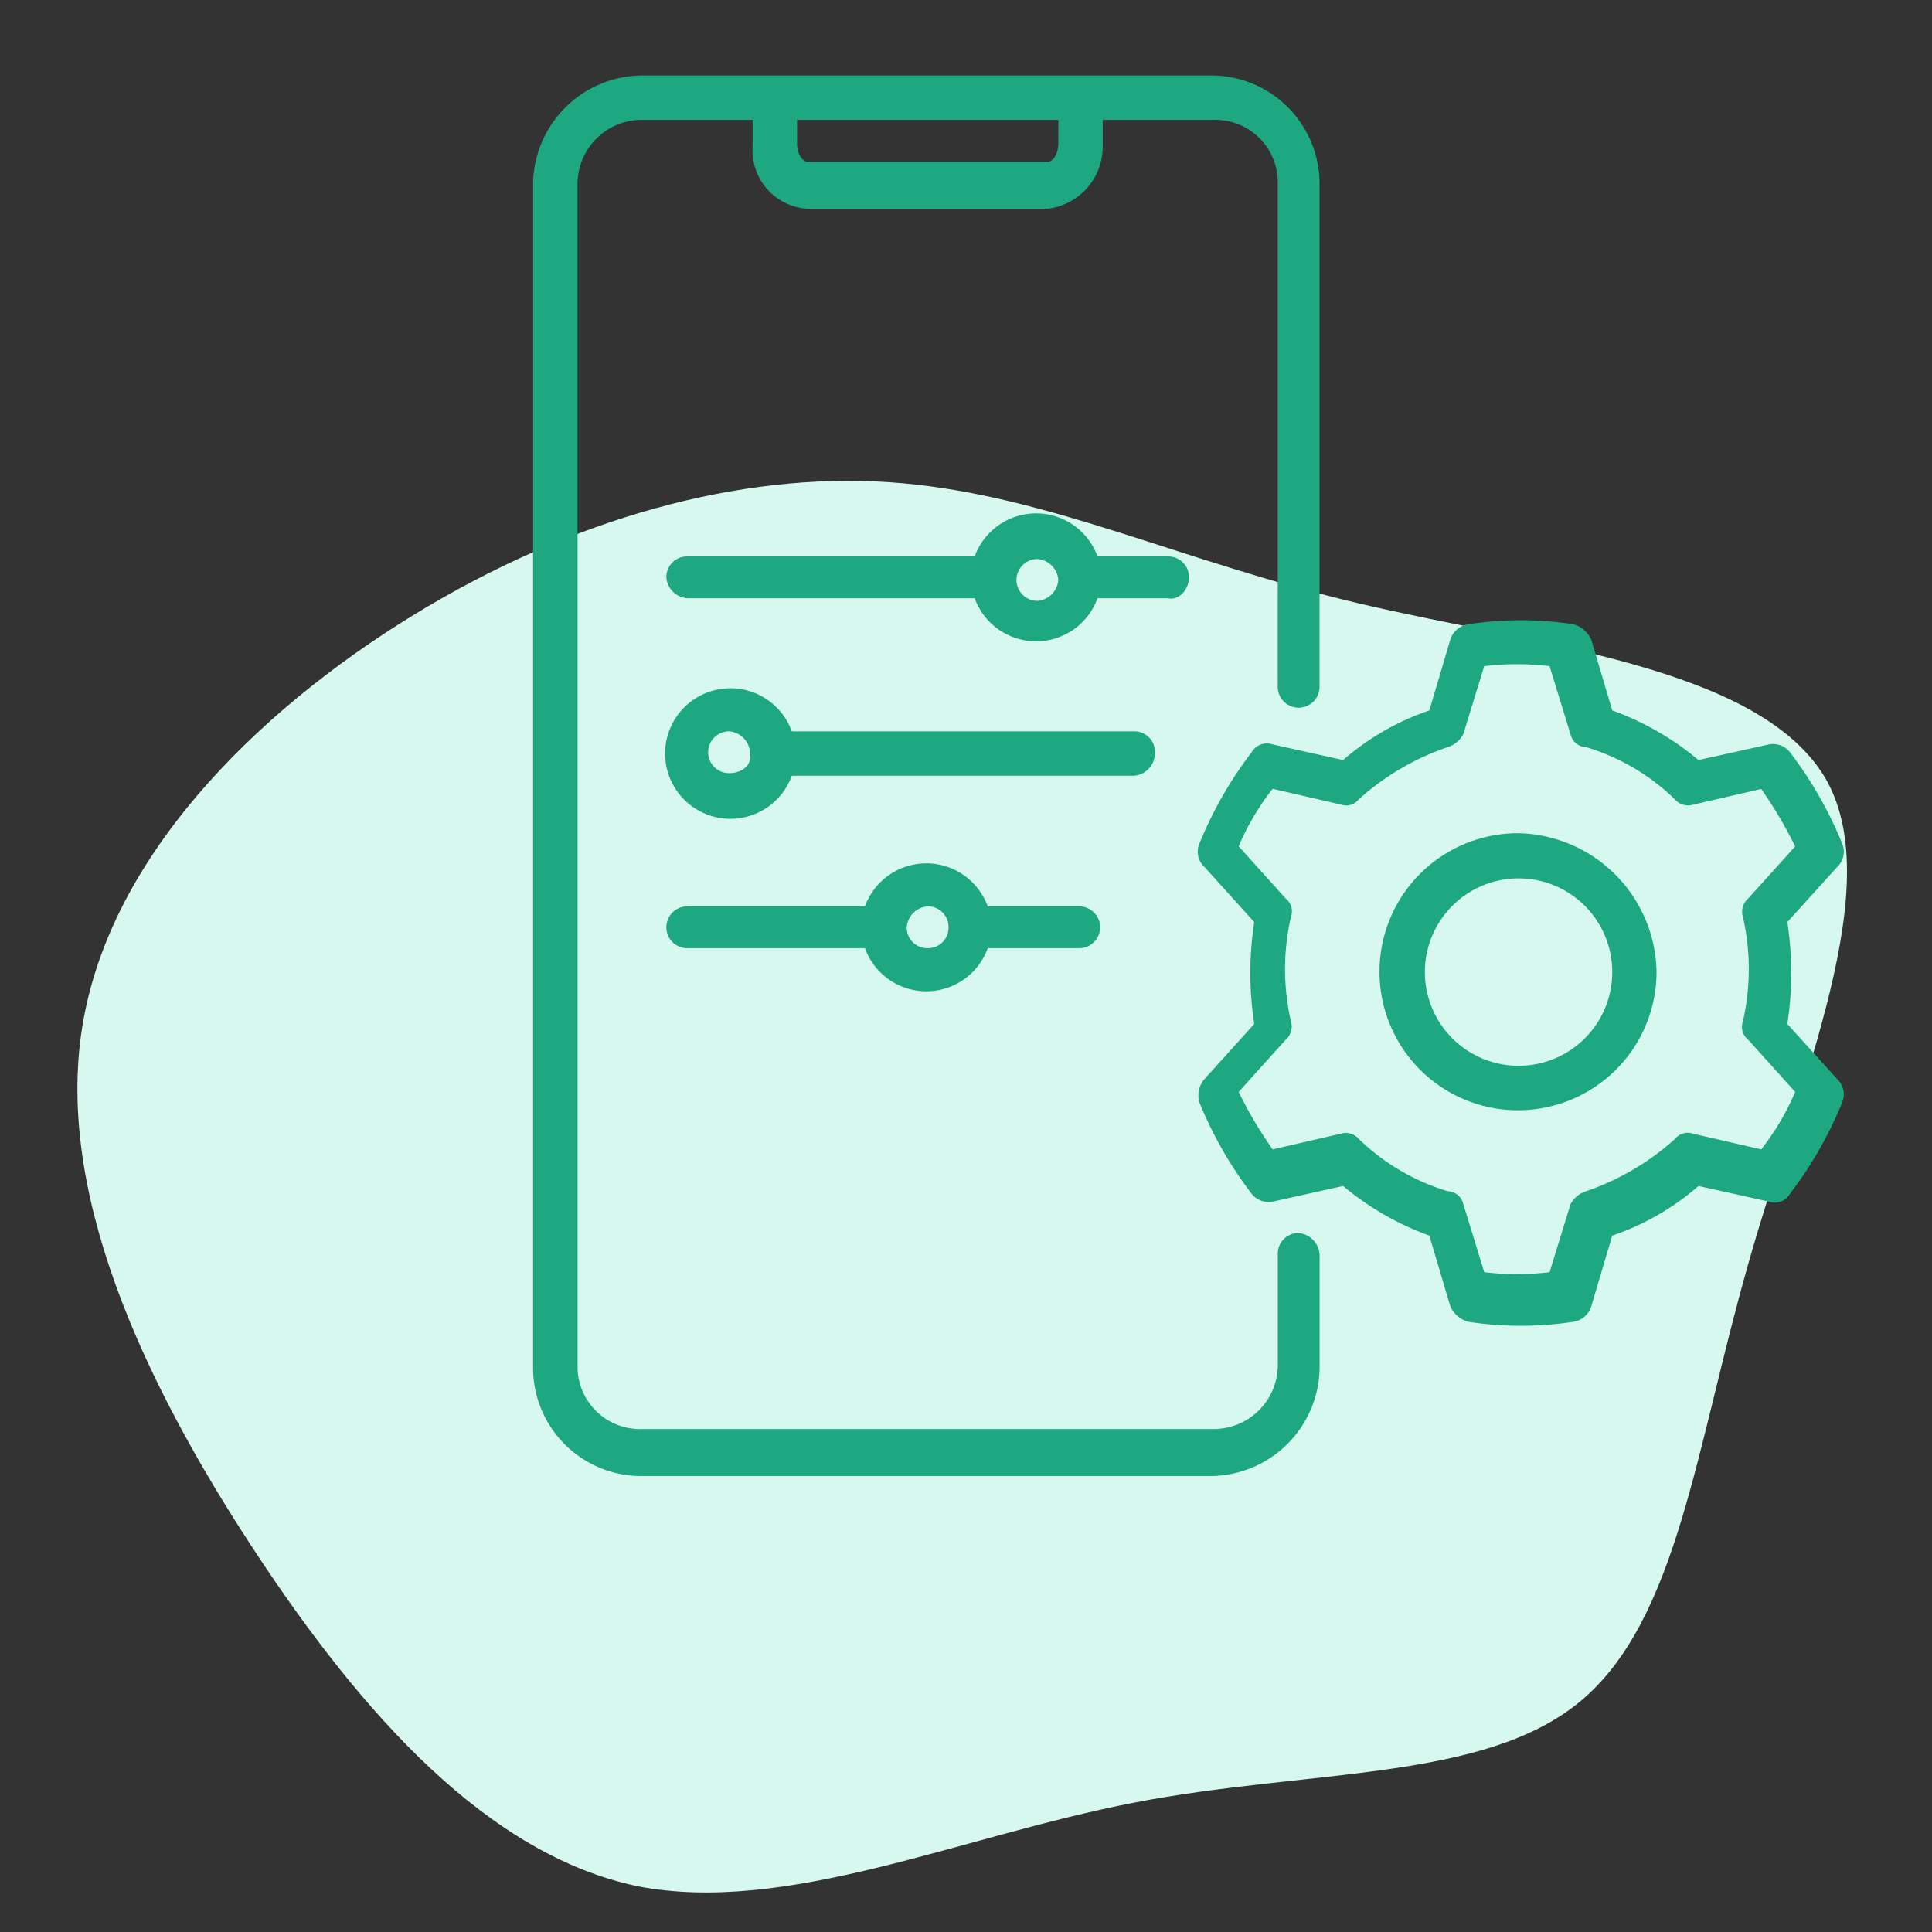 <svg xmlns="http://www.w3.org/2000/svg" viewBox="0 0 512 512"><rect x="0" y="0" width="512" height="512" fill="#333333" stroke="none"/><defs><style>.cls-1{fill:#d7f8ef;}.cls-2{fill:#1da882;}</style></defs><g id="Character_2" data-name="Character 2"><g id="Group_5443" data-name="Group 5443"><path id="blob" class="cls-1" d="M300.54,477.72c-46.39,9-92.1,29.78-131.57,22.16-39.47-8.31-72.71-45-101.79-89.33S13.86,315,22.17,270c8.31-45.7,49.16-84.48,91.4-109.41s86.56-36,125.34-32.55c39.47,3.47,74.1,20.78,121.18,31.86s105.26,16.62,123.27,45.7c17.31,28.39-6.24,80.33-20.09,129.49-13.85,48.48-18.69,94.18-44.32,115.65S346.94,468.72,300.54,477.72Z"/><path id="Path_3429" data-name="Path 3429" class="cls-2" d="M402.33,220.81A36.71,36.71,0,1,0,439,257.52h0A37.4,37.4,0,0,0,402.33,220.81Zm0,61.63a24.83,24.83,0,1,1,.21,0Z"/><path id="Path_3430" data-name="Path 3430" class="cls-2" d="M488.2,223.58a104.35,104.35,0,0,0-13.85-24.23,5.72,5.72,0,0,0-5.54-2.08l-18.69,4.15a75.58,75.58,0,0,0-22.86-13.15l-5.54-18.7a7.31,7.31,0,0,0-4.84-4.15,92.52,92.52,0,0,0-27.7,0,5.92,5.92,0,0,0-4.85,4.15l-5.54,18.7a68.08,68.08,0,0,0-22.85,13.15l-18.7-4.15a4.63,4.63,0,0,0-5.54,2.08,104.71,104.71,0,0,0-13.85,24.23,5.53,5.53,0,0,0,1.39,6.23l13.15,14.55a88.56,88.56,0,0,0,0,27l-13.15,14.55a6.63,6.63,0,0,0-1.39,6.23,104.71,104.71,0,0,0,13.85,24.23,5.72,5.72,0,0,0,5.54,2.08l18.7-4.15a75.53,75.53,0,0,0,22.85,13.15l5.54,18.7a7.33,7.33,0,0,0,4.85,4.15,92.52,92.52,0,0,0,27.7,0,5.92,5.92,0,0,0,4.84-4.15l5.54-18.7a68,68,0,0,0,22.86-13.15l18.69,4.15a4.63,4.63,0,0,0,5.54-2.08,104.35,104.35,0,0,0,13.85-24.23,5.54,5.54,0,0,0-1.38-6.23l-13.16-14.55a88.56,88.56,0,0,0,0-27l13.16-14.55A5.54,5.54,0,0,0,488.2,223.58Zm-24.93,14.55a4.58,4.58,0,0,0-1.38,4.84,62.26,62.26,0,0,1,0,27.7,4.29,4.29,0,0,0,1.38,4.85l12.47,13.85a67.73,67.73,0,0,1-9,15.23l-18-4.15a4.29,4.29,0,0,0-4.85,1.38,68.09,68.09,0,0,1-23.54,13.85,7.09,7.09,0,0,0-4.15,3.46l-5.54,18a72.72,72.72,0,0,1-17.32,0l-5.54-18a4.38,4.38,0,0,0-4.15-3.46,57.58,57.58,0,0,1-23.55-13.85,4.58,4.58,0,0,0-4.84-1.38l-18,4.15a111,111,0,0,1-9-15.23l12.47-13.85a4.6,4.6,0,0,0,1.38-4.85,62.26,62.26,0,0,1,0-27.7,4.28,4.28,0,0,0-1.38-4.84l-12.47-13.85a67.79,67.79,0,0,1,9-15.24l18,4.16a4.26,4.26,0,0,0,4.84-1.39A68.23,68.23,0,0,1,383.64,198a7.05,7.05,0,0,0,4.15-3.46l5.54-18a71.69,71.69,0,0,1,17.32,0l5.54,18a4.37,4.37,0,0,0,4.15,3.46,57.48,57.48,0,0,1,23.54,13.85,4.6,4.6,0,0,0,4.85,1.39l18-4.16a110.48,110.48,0,0,1,9,15.24Z"/><path id="Path_3431" data-name="Path 3431" class="cls-2" d="M344.17,326.76a5.46,5.46,0,0,0-5.54,5.39v29.93a17,17,0,0,1-17.32,16.62H170.36a16.57,16.57,0,0,1-17.3-15.82c0-.26,0-.53,0-.8V48.39a17,17,0,0,1,17.32-16.62h29.08v6.92A15.51,15.51,0,0,0,213.76,55.3h63.93a16.54,16.54,0,0,0,14.54-16.62V31.77h29.08a16.57,16.57,0,0,1,17.3,15.81c0,.27,0,.54,0,.81V182a5.54,5.54,0,0,0,11.08,0V48.39A28.69,28.69,0,0,0,320.76,20H170.36a29.09,29.09,0,0,0-29.09,28.39V362.77a28.69,28.69,0,0,0,29,28.4H320.62a29.09,29.09,0,0,0,29.09-28.39V333a6.11,6.11,0,0,0-5.54-6.23ZM280.46,38c0,2.77-1.39,4.85-2.77,4.85H214c-1.38,0-2.77-2.08-2.77-4.85V31.77h69.25Z"/><path id="Path_3432" data-name="Path 3432" class="cls-2" d="M315.08,153a5.45,5.45,0,0,0-5.38-5.54H290.85a17.31,17.31,0,0,0-32.55,0H182.13a5.46,5.46,0,0,0-5.54,5.39V153a6,6,0,0,0,5.54,5.54H258.3a17.31,17.31,0,0,0,32.55,0h18.69C312.31,159.18,315.08,156.41,315.08,153Zm-40.16,6.23a5.54,5.54,0,0,1,0-11.08,6,6,0,0,1,5.54,5.54h0a6,6,0,0,1-5.54,5.54Z"/><path id="Path_3433" data-name="Path 3433" class="cls-2" d="M306.08,199.35a5.46,5.46,0,0,0-5.39-5.54H209.83a17.3,17.3,0,1,0,0,11.77h90.71A6.06,6.06,0,0,0,306.08,199.35Zm-112.87,5.54a5.54,5.54,0,0,1,0-11.08h0a6,6,0,0,1,5.54,5.54h0c.69,3.46-2.08,5.54-5.54,5.54Z"/><path id="Path_3434" data-name="Path 3434" class="cls-2" d="M261.76,240.2a17.31,17.31,0,0,0-32.54,0H182.13a5.54,5.54,0,1,0,0,11.08h47.09a17.3,17.3,0,0,0,32.54,0H286a5.54,5.54,0,0,0,0-11.08Zm-15.93,11.08a5.46,5.46,0,0,1-5.54-5.38v-.16a6,6,0,0,1,5.54-5.54,5.46,5.46,0,0,1,5.54,5.39.38.38,0,0,1,0,.15h0a5.45,5.45,0,0,1-5.38,5.54Z"/></g></g></svg>